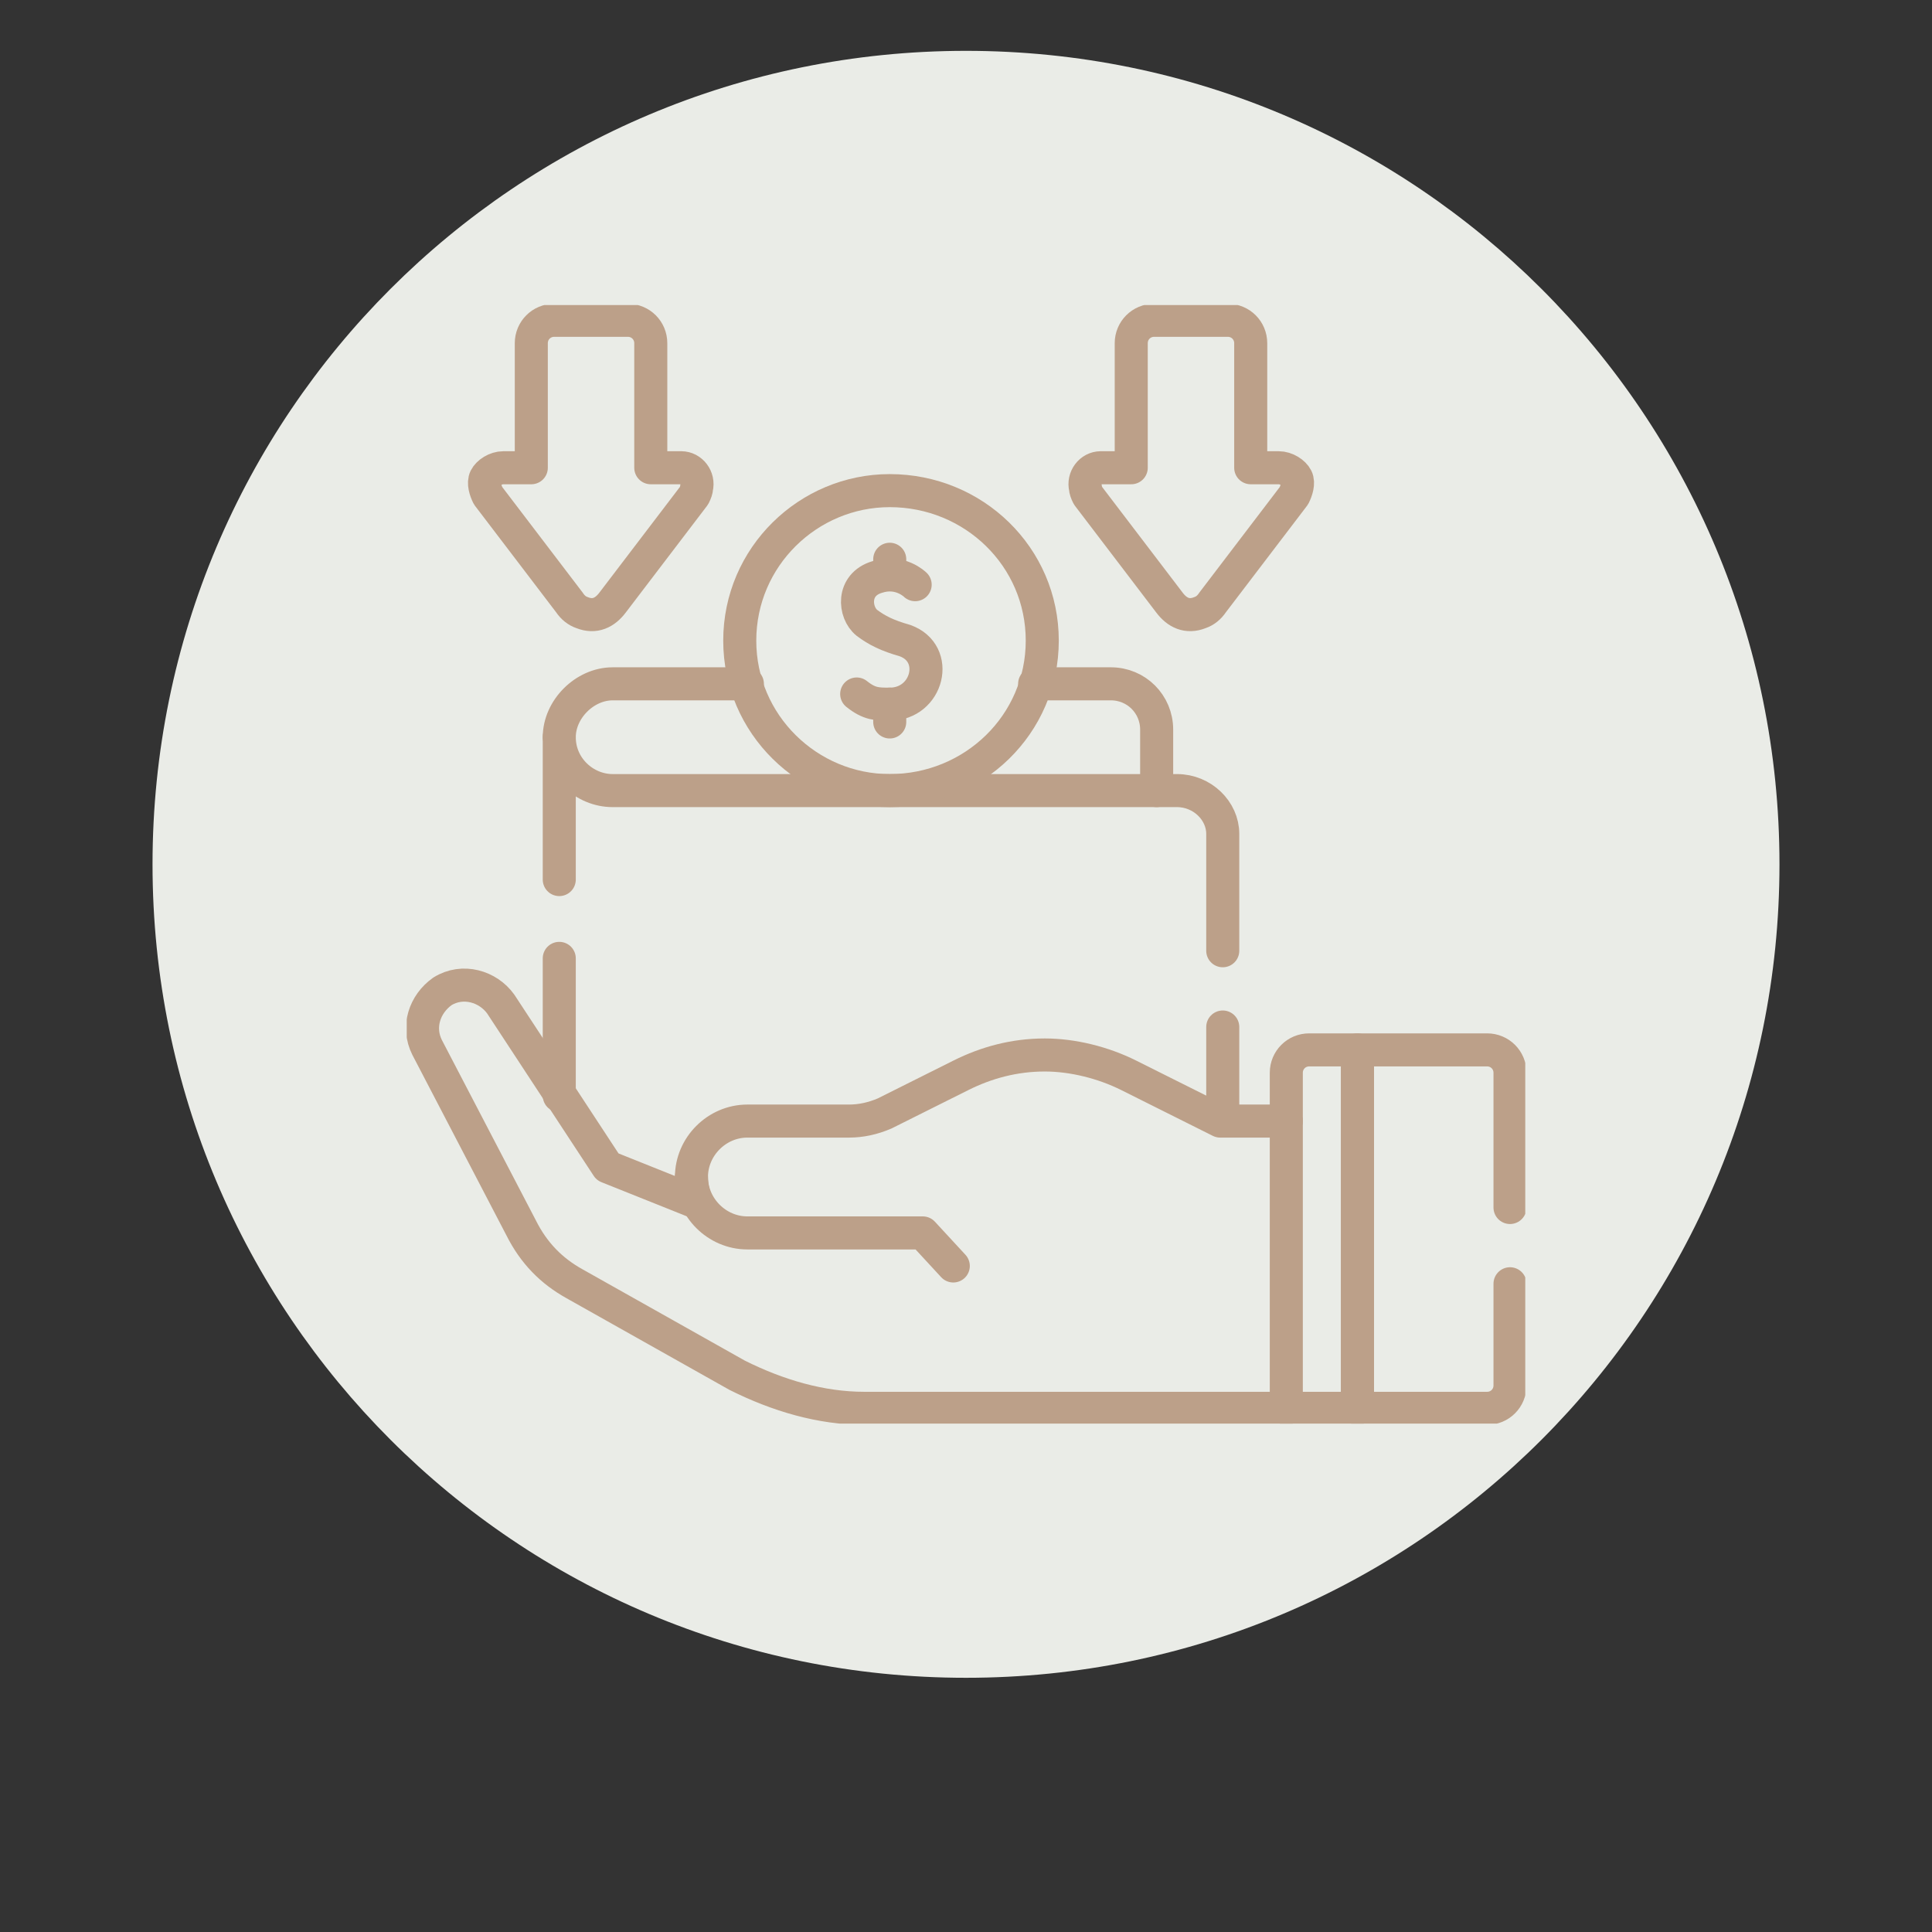 <svg xmlns="http://www.w3.org/2000/svg" viewBox="0 0 76 76" width="76" height="76"><rect x="0" y="0" width="76" height="76" fill="#333333" stroke="none"/><title>image</title><defs><clipPath clipPathUnits="userSpaceOnUse" id="cp1"><path d="m16 12h44v44h-44z"></path></clipPath></defs><style>		.s0 { fill: #eaece7 } 		.s1 { fill: none;stroke: #bca089;stroke-linecap: round;stroke-linejoin: round;stroke-width: 1.3 } 	</style><g><path fill-rule="evenodd" class="s0" d="m38 2c17.7 0 32 14.3 32 32 0 17.7-14.3 32-32 32-17.7 0-32-14.3-32-32 0-17.7 14.3-32 32-32z"></path><g id="Clip-Path" clip-path="url(#cp1)"><g><path class="s1" d="m22 29c0-1.1 1-2.1 2.1-2.1h5.3"></path><path class="s1" d="m40.7 26.9h3c1 0 1.8 0.8 1.8 1.8v2.4"></path><path class="s1" d="m48.1 44.1v-3.7"></path><path class="s1" d="m22 34.6v-5.6c0 1.2 1 2.1 2.1 2.1h0.1 22.1c1 0 1.8 0.8 1.8 1.7v4.6"></path><path class="s1" d="m22 43.1v-5.4"></path><path class="s1" d="m50.6 55.4v-13.2c0-0.5 0.4-0.9 0.9-0.9h1.9v14.1z"></path><path class="s1" d="m59.4 50.5v4c0 0.5-0.4 0.9-0.9 0.9h-5.1v-14.1h5.1c0.5 0 0.9 0.4 0.9 0.9v5.3"></path><path class="s1" d="m27.2 46.3c0 1.2 1 2.2 2.2 2.2h6.9l1.2 1.3"></path><path class="s1" d="m50.6 55.4h-16.6c-1.7 0-3.4-0.5-5-1.3l-6.4-3.6c-0.9-0.5-1.6-1.2-2.1-2.2l-3.7-7.1c-0.4-0.8-0.1-1.7 0.6-2.2 0.8-0.5 1.8-0.2 2.3 0.5l4.2 6.4 3.5 1.4q-0.2-0.5-0.2-1c0-1.2 1-2.2 2.2-2.2h4q0.7 0 1.4-0.3l3-1.5c1-0.5 2.1-0.8 3.3-0.8 1.1 0 2.3 0.3 3.3 0.8l3.6 1.8h2.6"></path><path class="s1" d="m35 31.1c3.3 0 6-2.6 6-5.9 0-3.3-2.7-5.9-6-5.9-3.2 0-5.9 2.6-5.9 5.9 0 3.3 2.7 5.9 5.9 5.9z"></path><path class="s1" d="m36 23c0 0-0.6-0.6-1.5-0.3-1 0.3-0.9 1.4-0.4 1.8 0.4 0.3 0.8 0.5 1.5 0.7 1.4 0.5 0.9 2.5-0.6 2.5-0.5 0-0.8 0-1.3-0.4"></path><path class="s1" d="m35 27.7v0.7"></path><path class="s1" d="m35 22v0.6"></path><path class="s1" d="m26.8 18.4h-1.2v-4.9c0-0.5-0.4-0.9-0.9-0.9h-2.9c-0.5 0-0.9 0.4-0.9 0.9v4.9h-1.1c-0.3 0-0.6 0.2-0.7 0.4-0.1 0.2 0 0.5 0.1 0.7l3.2 4.2q0.2 0.3 0.5 0.4c0.5 0.2 0.9 0 1.2-0.4l3.2-4.2q0.1-0.2 0.1-0.3c0.1-0.4-0.2-0.8-0.6-0.8z"></path><path class="s1" d="m43.3 18.4h1.2v-4.9c0-0.5 0.4-0.9 0.9-0.9h2.9c0.5 0 0.9 0.4 0.9 0.9v4.9h1.1c0.3 0 0.6 0.2 0.7 0.4 0.1 0.2 0 0.5-0.1 0.7l-3.2 4.2q-0.2 0.3-0.5 0.4c-0.5 0.2-0.9 0-1.2-0.4l-3.2-4.2q-0.1-0.2-0.1-0.3c-0.1-0.4 0.2-0.8 0.6-0.8z"></path></g></g></g></svg>
